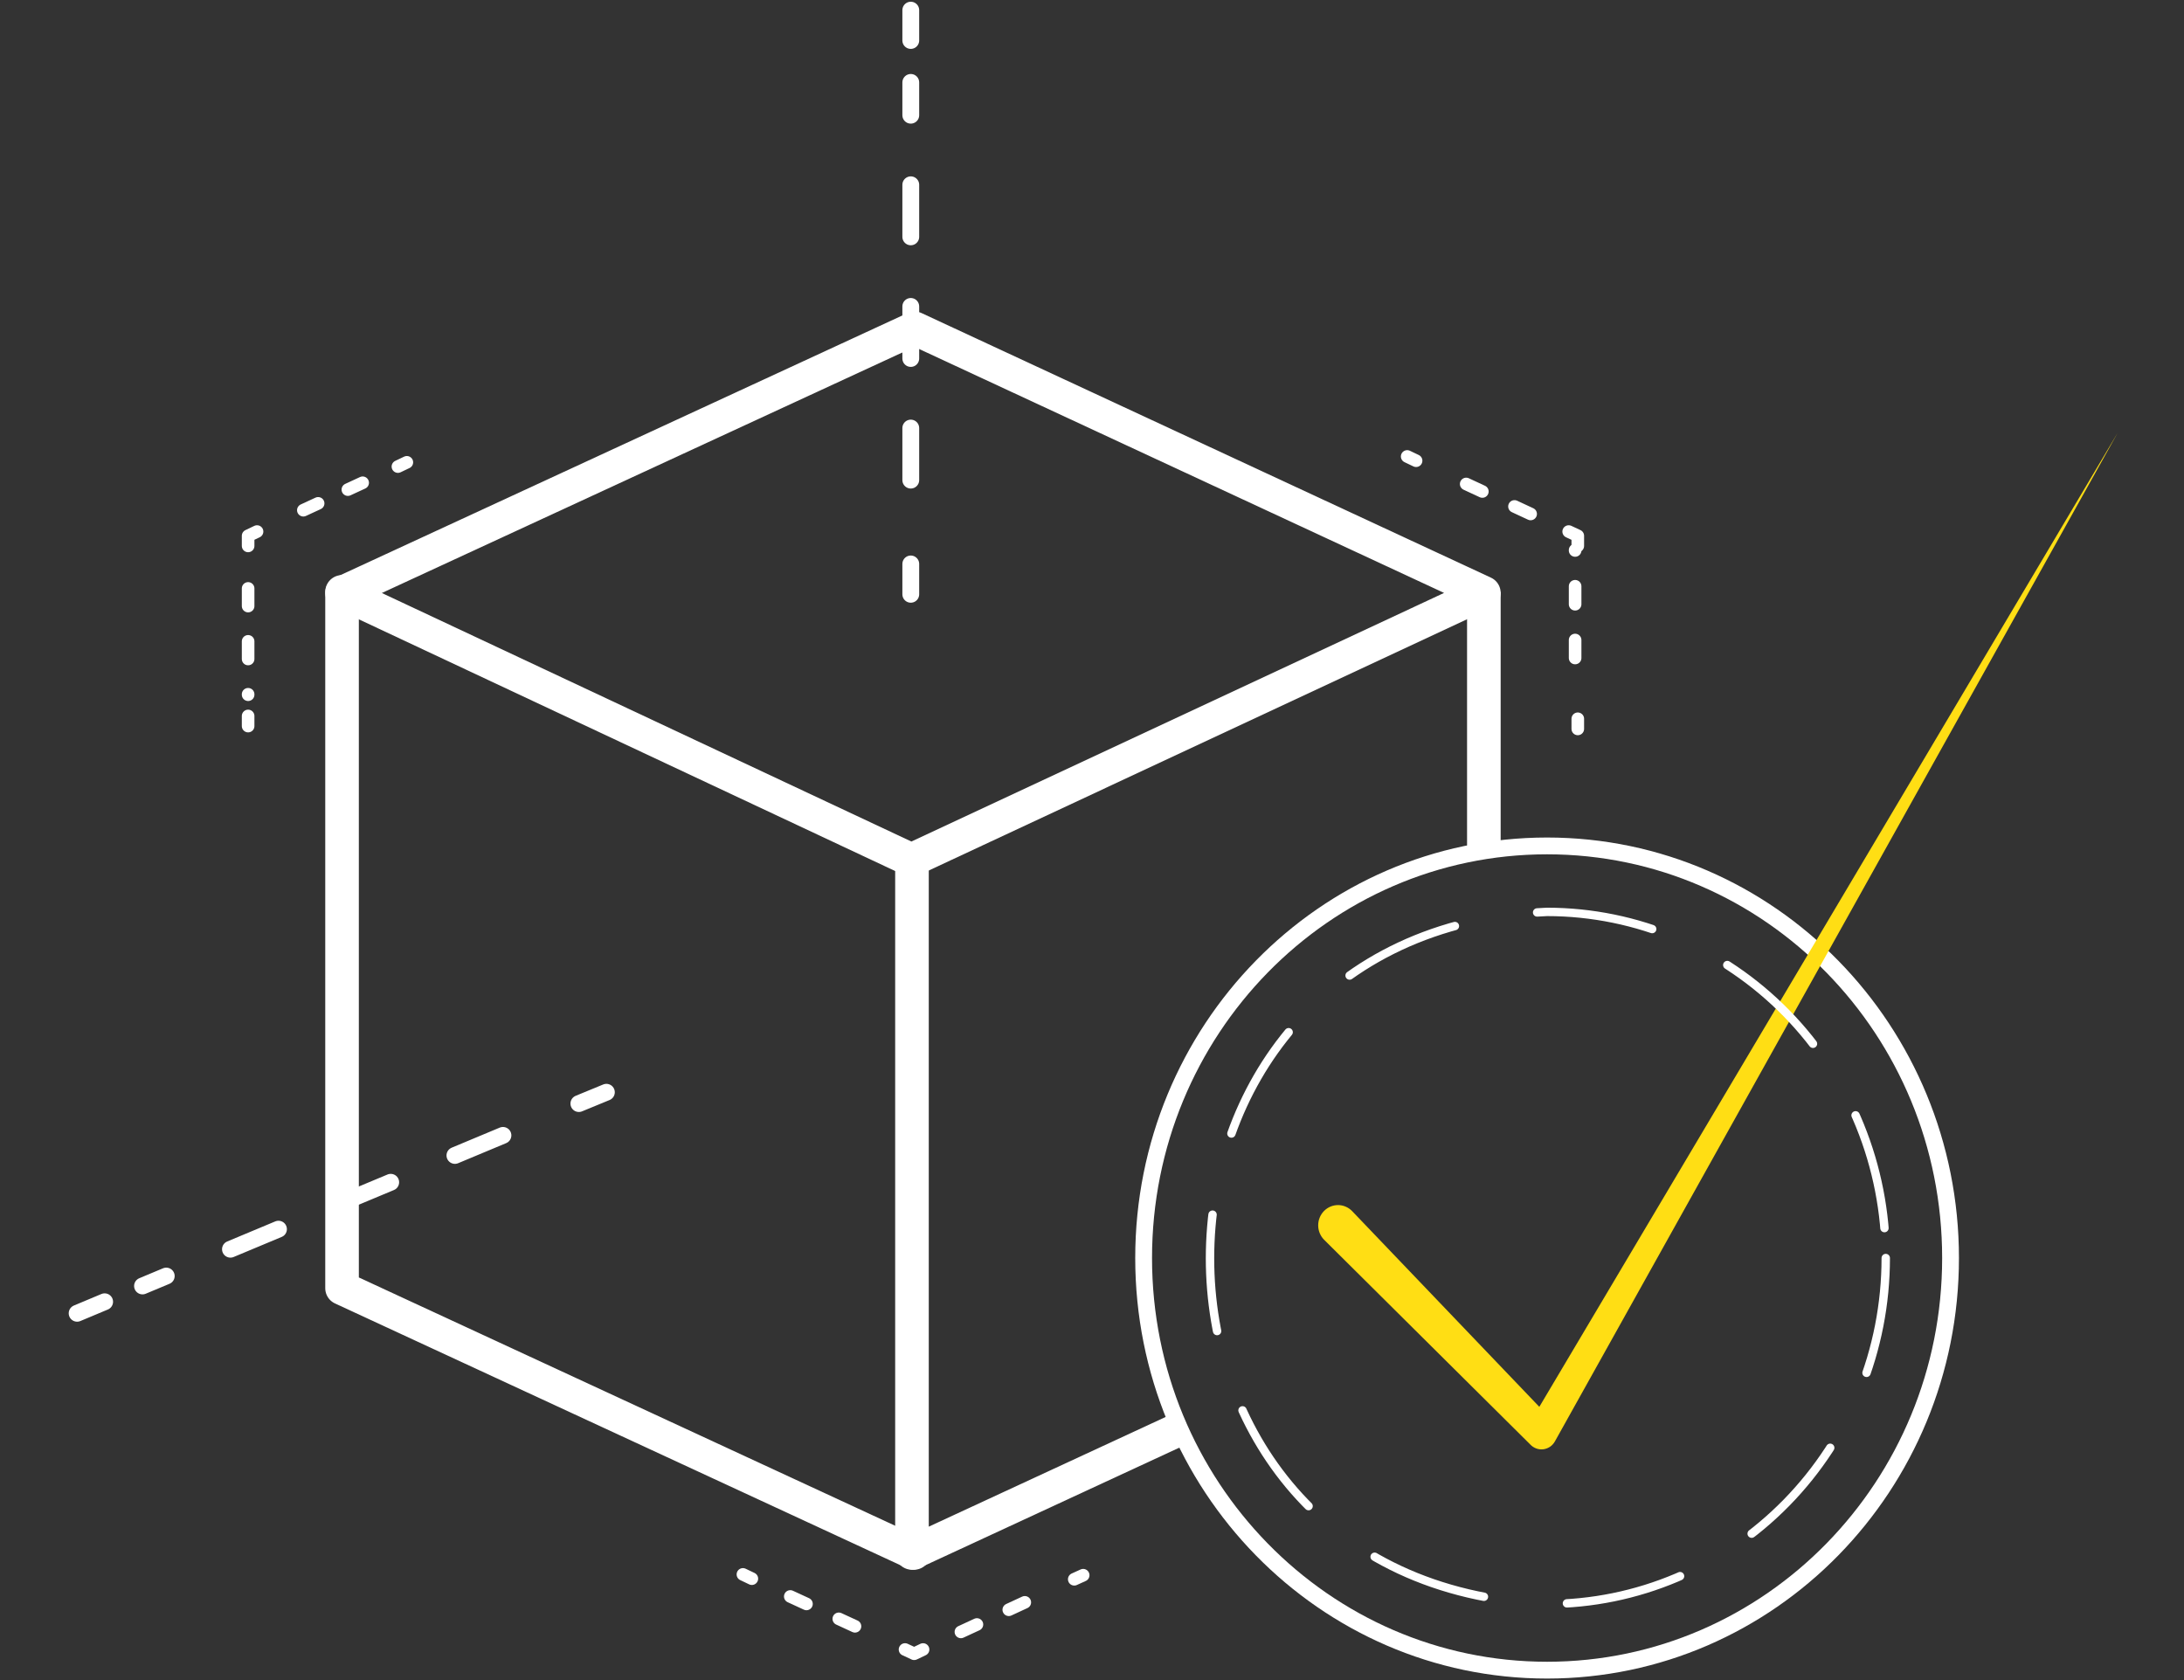 <?xml version="1.0" encoding="UTF-8"?>
<svg xmlns="http://www.w3.org/2000/svg" width="130" height="100" viewBox="0 0 130 100" fill="none">
  <rect x="0" y="0" width="130" height="100" fill="#333333" stroke="none"/>
  <g clip-path="url(#clip0_104_617)">
    <path d="M92.088 99.41C105.351 99.41 116.104 88.427 116.104 74.88C116.104 61.332 105.351 50.35 92.088 50.35C78.825 50.35 68.073 61.332 68.073 74.88C68.073 88.427 78.825 99.41 92.088 99.41Z" stroke="white" stroke-miterlimit="10" stroke-linecap="round"></path>
    <path d="M80.481 72.084L92.466 84.614L90.991 84.807L126.047 25.771L92.56 85.783C92.49 85.913 92.391 86.024 92.272 86.107C92.152 86.19 92.014 86.243 91.871 86.262C91.727 86.281 91.581 86.265 91.445 86.215C91.308 86.165 91.185 86.083 91.085 85.976L78.806 73.783C78.697 73.671 78.611 73.537 78.552 73.391C78.493 73.245 78.463 73.088 78.464 72.929C78.464 72.771 78.495 72.614 78.555 72.468C78.615 72.322 78.702 72.19 78.812 72.078C78.922 71.967 79.053 71.878 79.196 71.818C79.34 71.758 79.493 71.728 79.648 71.728C79.803 71.729 79.957 71.76 80.099 71.822C80.242 71.883 80.372 71.972 80.481 72.084Z" fill="#FFDE14"></path>
    <path d="M112.247 74.88C112.247 80.341 110.123 85.578 106.342 89.439C102.562 93.301 97.434 95.47 92.088 95.47C65.336 94.386 65.336 55.422 92.088 54.277C97.436 54.281 102.563 56.453 106.343 60.316C110.123 64.179 112.247 69.418 112.247 74.88Z" stroke="white" stroke-width="0.5" stroke-miterlimit="10" stroke-linecap="round" stroke-dasharray="6.96 4.97"></path>
    <path d="M70.231 85.049L54.284 92.434V50.988" stroke="white" stroke-width="2" stroke-linejoin="round"></path>
    <path d="M88.325 35.229V50.651" stroke="white" stroke-width="2" stroke-linejoin="round"></path>
    <path d="M20.36 35.229V76.675L54.402 92.434" stroke="white" stroke-width="2" stroke-linecap="round" stroke-linejoin="round"></path>
    <path d="M20.36 35.289L54.437 19.543L88.325 35.289L54.248 51.193L20.36 35.289Z" stroke="white" stroke-width="2" stroke-linecap="round" stroke-linejoin="round"></path>
    <path d="M54.213 35.374V33.566" stroke="white" stroke-linecap="round" stroke-linejoin="round"></path>
    <path d="M54.213 28.578V4.904" stroke="white" stroke-linecap="round" stroke-linejoin="round" stroke-dasharray="3.1 4.14"></path>
    <path d="M54.213 2.41V0.603" stroke="white" stroke-linecap="round" stroke-linejoin="round"></path>
    <path d="M36.095 65.012L34.456 65.687" stroke="white" stroke-linecap="round" stroke-linejoin="round"></path>
    <path d="M29.938 67.579L8.482 76.543" stroke="white" stroke-linecap="round" stroke-linejoin="round" stroke-dasharray="3.1 4.14"></path>
    <path d="M6.229 77.482L4.59 78.169" stroke="white" stroke-linecap="round" stroke-linejoin="round"></path>
    <path d="M24.217 27.518L23.686 27.771" stroke="white" stroke-width="0.75" stroke-linecap="round" stroke-linejoin="round"></path>
    <path d="M21.587 28.735L16.35 31.157" stroke="white" stroke-width="0.75" stroke-linecap="round" stroke-linejoin="round" stroke-dasharray="0.97 1.95"></path>
    <path d="M15.3 31.639L14.769 31.892V32.494" stroke="white" stroke-width="0.75" stroke-linecap="round" stroke-linejoin="round"></path>
    <path d="M14.769 35.024V41.35" stroke="white" stroke-width="0.75" stroke-linecap="round" stroke-linejoin="round" stroke-dasharray="1.05 2.1"></path>
    <path d="M14.769 42.615V43.217" stroke="white" stroke-width="0.75" stroke-linecap="round" stroke-linejoin="round"></path>
    <path d="M93.916 43.386V42.783" stroke="white" stroke-width="0.75" stroke-linecap="round" stroke-linejoin="round"></path>
    <path d="M93.757 39.165V32.744" stroke="white" stroke-width="0.75" stroke-linecap="round" stroke-linejoin="round" stroke-dasharray="1.07 2.13"></path>
    <path d="M93.916 32.494V31.892L93.374 31.639" stroke="white" stroke-width="0.75" stroke-linecap="round" stroke-linejoin="round"></path>
    <path d="M91.109 30.591L85.436 27.952" stroke="white" stroke-width="0.75" stroke-linecap="round" stroke-linejoin="round" stroke-dasharray="1.06 2.11"></path>
    <path d="M84.291 27.422L83.761 27.169" stroke="white" stroke-width="0.75" stroke-linecap="round" stroke-linejoin="round"></path>
    <path d="M44.222 93.711L44.753 93.964" stroke="white" stroke-width="0.75" stroke-linecap="round" stroke-linejoin="round"></path>
    <path d="M47.041 95.024L52.739 97.651" stroke="white" stroke-width="0.75" stroke-linecap="round" stroke-linejoin="round" stroke-dasharray="1.06 2.12"></path>
    <path d="M53.871 98.181L54.414 98.434L54.944 98.181" stroke="white" stroke-width="0.75" stroke-linecap="round" stroke-linejoin="round"></path>
    <path d="M57.197 97.133L62.824 94.53" stroke="white" stroke-width="0.75" stroke-linecap="round" stroke-linejoin="round" stroke-dasharray="1.05 2.09"></path>
    <path d="M63.944 94L64.475 93.759" stroke="white" stroke-width="0.75" stroke-linecap="round" stroke-linejoin="round"></path>
  </g>
  <defs>
    <clipPath id="clip0_104_617">
      <rect width="122" height="100" fill="white" transform="translate(4)"></rect>
    </clipPath>
  </defs>
</svg>
